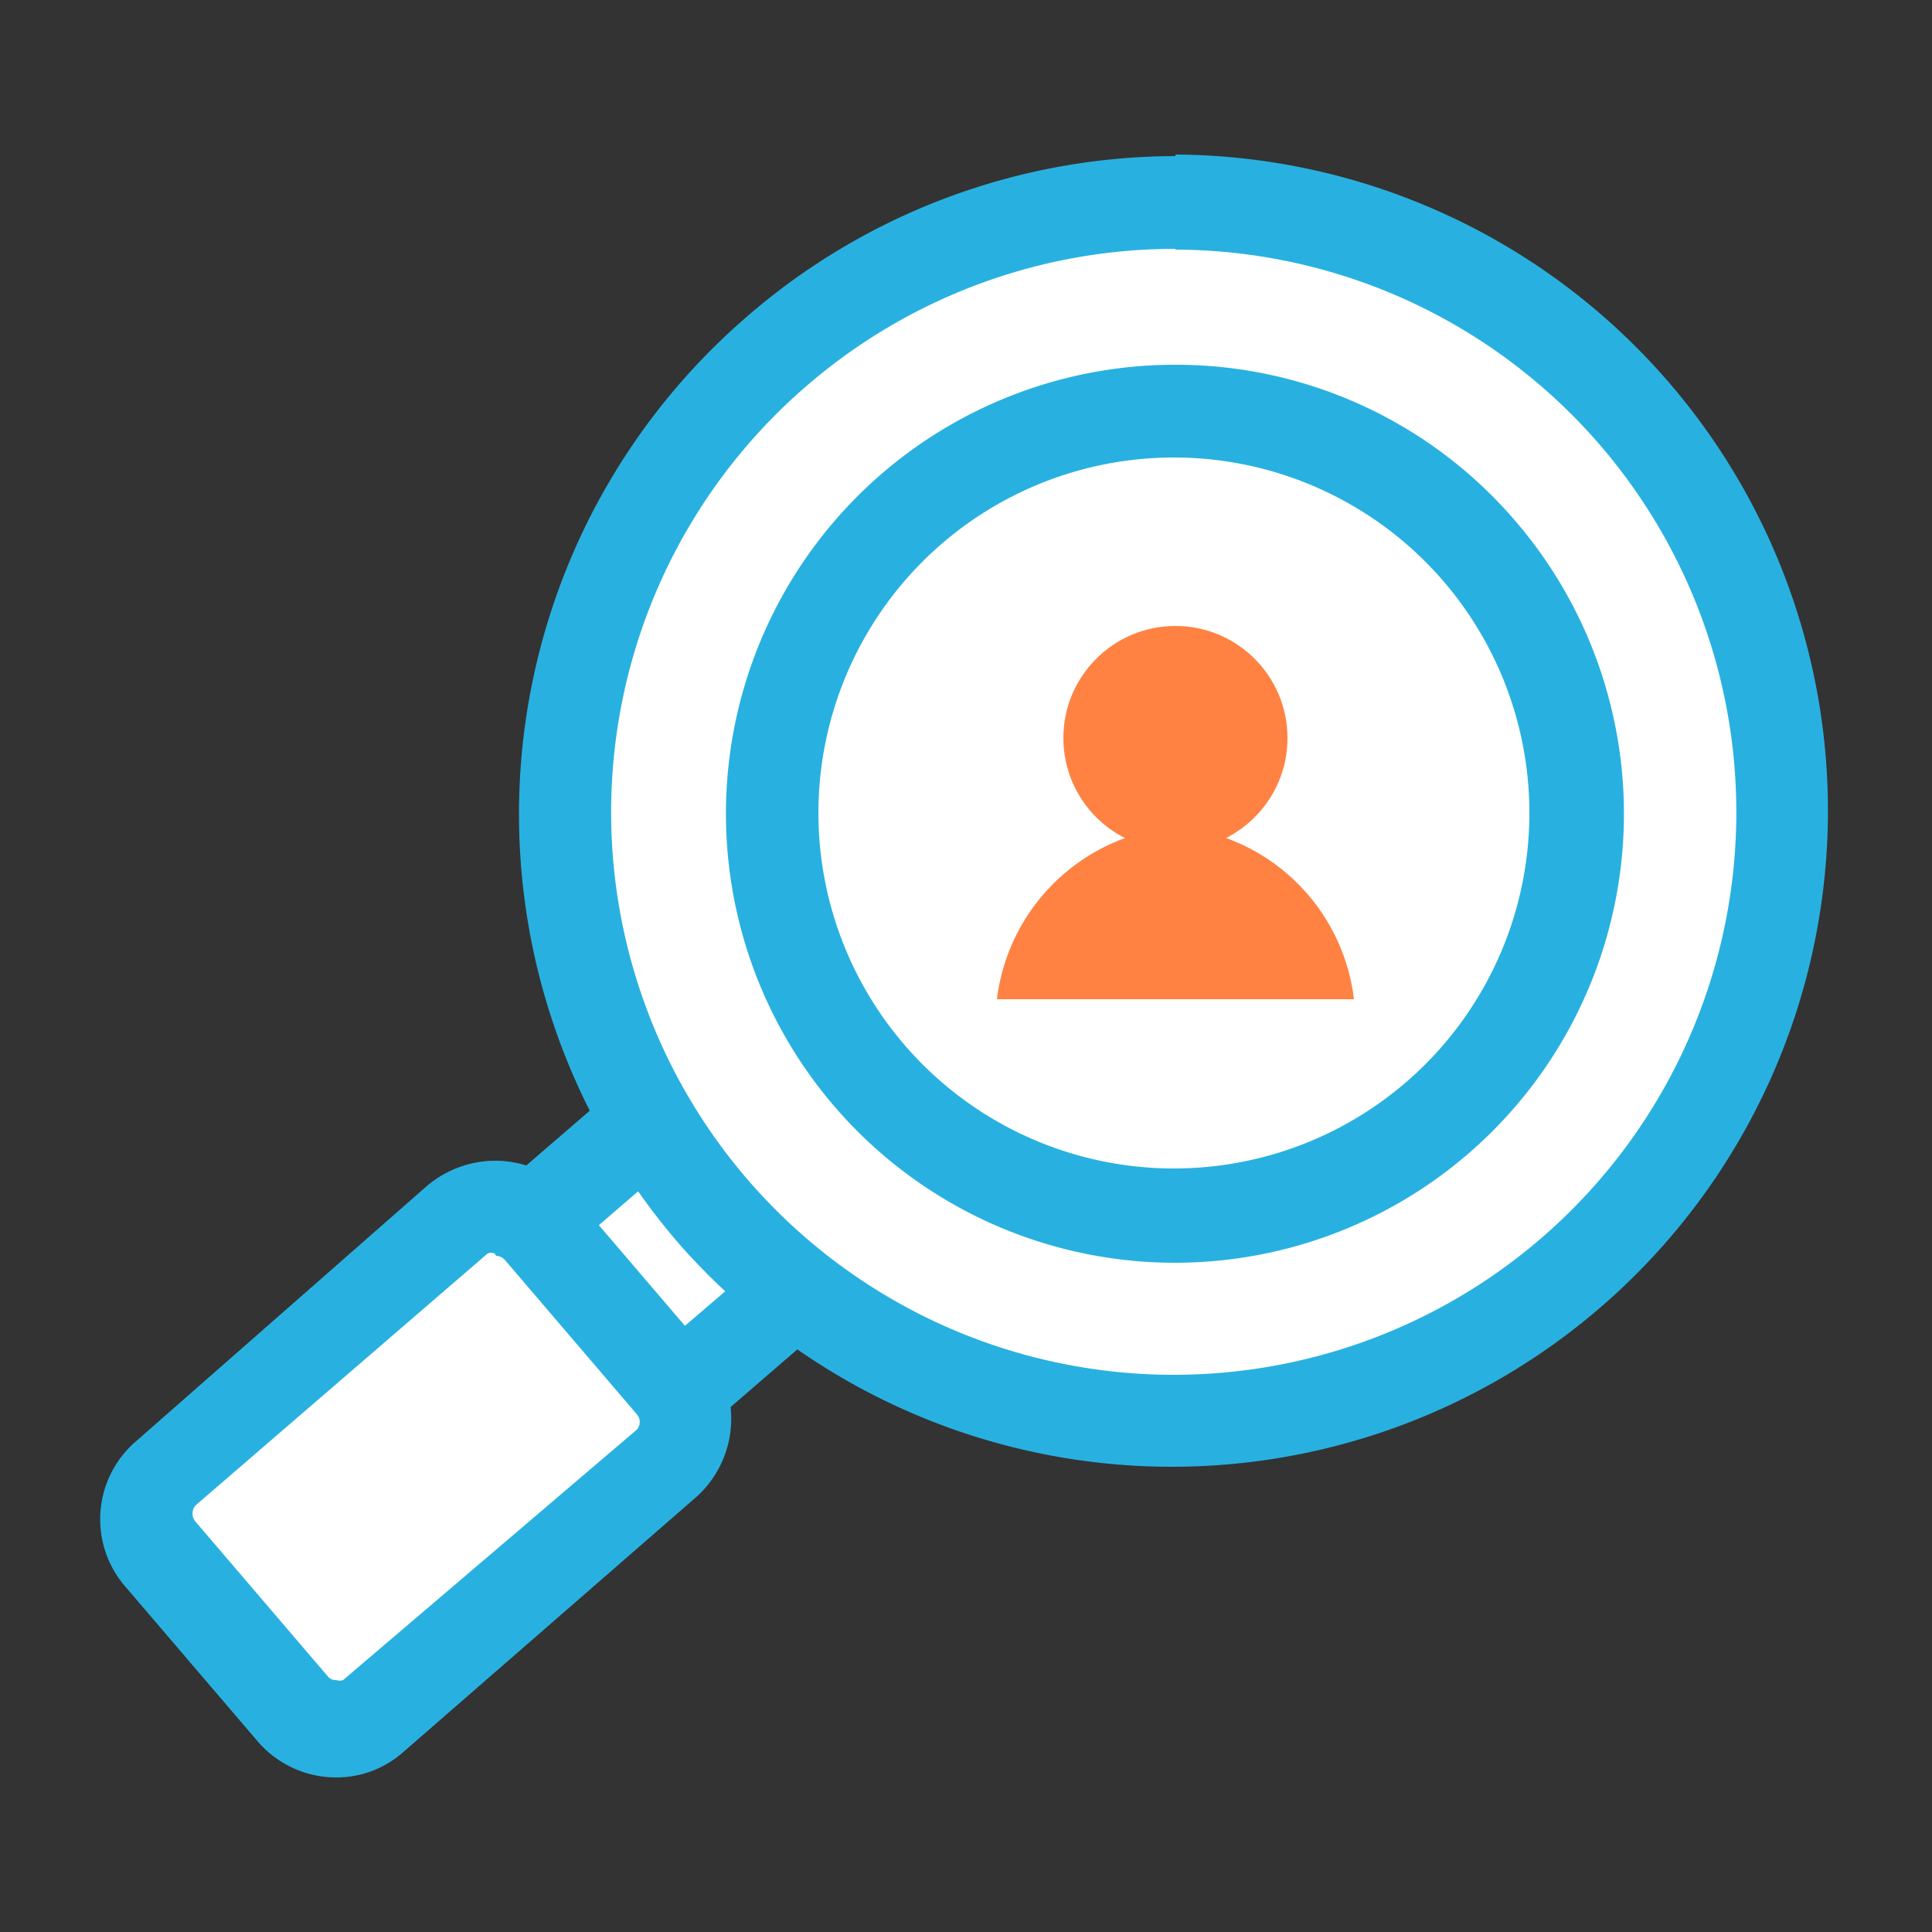 <svg id="Layer_13" data-name="Layer 13" xmlns="http://www.w3.org/2000/svg" width="25" height="25" viewBox="0 0 25 25"><rect x="0" y="0" width="25" height="25" fill="#333333" stroke="none"/><path d="M4.55,21.45a.6.6,0,0,1-.45-.21L3,20a.56.56,0,0,1-.14-.43.58.58,0,0,1,.2-.41l6.83-5.89a.58.58,0,0,1,.39-.15.6.6,0,0,1,.46.21l1.1,1.28A.57.57,0,0,1,12,15a.59.59,0,0,1-.21.41L4.94,21.3A.58.58,0,0,1,4.55,21.45Z" style="fill:#fff"/><path d="M10.27,13.68,11.38,15,4.55,20.85,3.44,19.57l6.83-5.89m0-1.2a1.24,1.24,0,0,0-.78.29L2.66,18.66a1.21,1.21,0,0,0-.41.82,1.22,1.22,0,0,0,.29.88l1.11,1.27a1.17,1.17,0,0,0,.9.42,1.24,1.24,0,0,0,.79-.29l6.82-5.89a1.16,1.16,0,0,0,.42-.82,1.22,1.22,0,0,0-.29-.88L11.18,12.9a1.19,1.19,0,0,0-.91-.42Z" style="fill:#28b1e0"/><path d="M15.21,18.4a7.89,7.89,0,1,1,6-13,7.89,7.89,0,0,1-6,13.05Z" style="fill:#fff"/><path d="M15.21,3.23A7.28,7.28,0,1,1,10.43,5a7.29,7.29,0,0,1,4.78-1.78m0-1.2h0A8.48,8.48,0,0,0,9.65,4.11a8.5,8.5,0,0,0-.85,12A8.49,8.49,0,1,0,15.21,2Z" style="fill:#28b1e0"/><path d="M15.21,15.72a5.22,5.22,0,1,1,3.41-1.28A5.18,5.18,0,0,1,15.21,15.72Z" style="fill:#fff"/><path d="M15.21,5.92a4.6,4.6,0,0,1,3,8.07,4.6,4.6,0,1,1-3-8.07m0-1.2h0a5.81,5.81,0,1,0,4.38,2,5.78,5.78,0,0,0-4.38-2Z" style="fill:#28b1e0"/><path d="M4.35,22.37a.71.71,0,0,1-.56-.26l-1.71-2a.74.74,0,0,1,.08-1l3.78-3.27a.94.94,0,0,1,.48-.18.75.75,0,0,1,.57.26l1.7,2a.74.74,0,0,1-.07,1.05L4.84,22.19A.89.89,0,0,1,4.35,22.37Z" style="fill:#fff"/><path d="M6.42,16.25a.16.16,0,0,1,.11.05l1.71,2a.15.15,0,0,1,0,.2L4.44,21.74a.14.14,0,0,1-.09,0,.13.13,0,0,1-.11-.05l-1.71-2a.16.16,0,0,1,0-.21l3.78-3.26a.12.12,0,0,1,.09,0m0-1.2a1.37,1.37,0,0,0-.88.33L1.76,18.65a1.33,1.33,0,0,0-.13,1.89l1.71,2a1.34,1.34,0,0,0,1,.46,1.3,1.3,0,0,0,.88-.33L9,19.38a1.36,1.36,0,0,0,.14-1.9l-1.71-2a1.37,1.37,0,0,0-1-.46Z" style="fill:#28b1e0"/><circle cx="15.21" cy="9.55" r="1.45" style="fill:#ff8243"/><path d="M17.52,12.93H12.9a2.55,2.55,0,0,1,2.31-2.23A2.54,2.54,0,0,1,17.52,12.93Z" style="fill:#ff8243"/></svg>